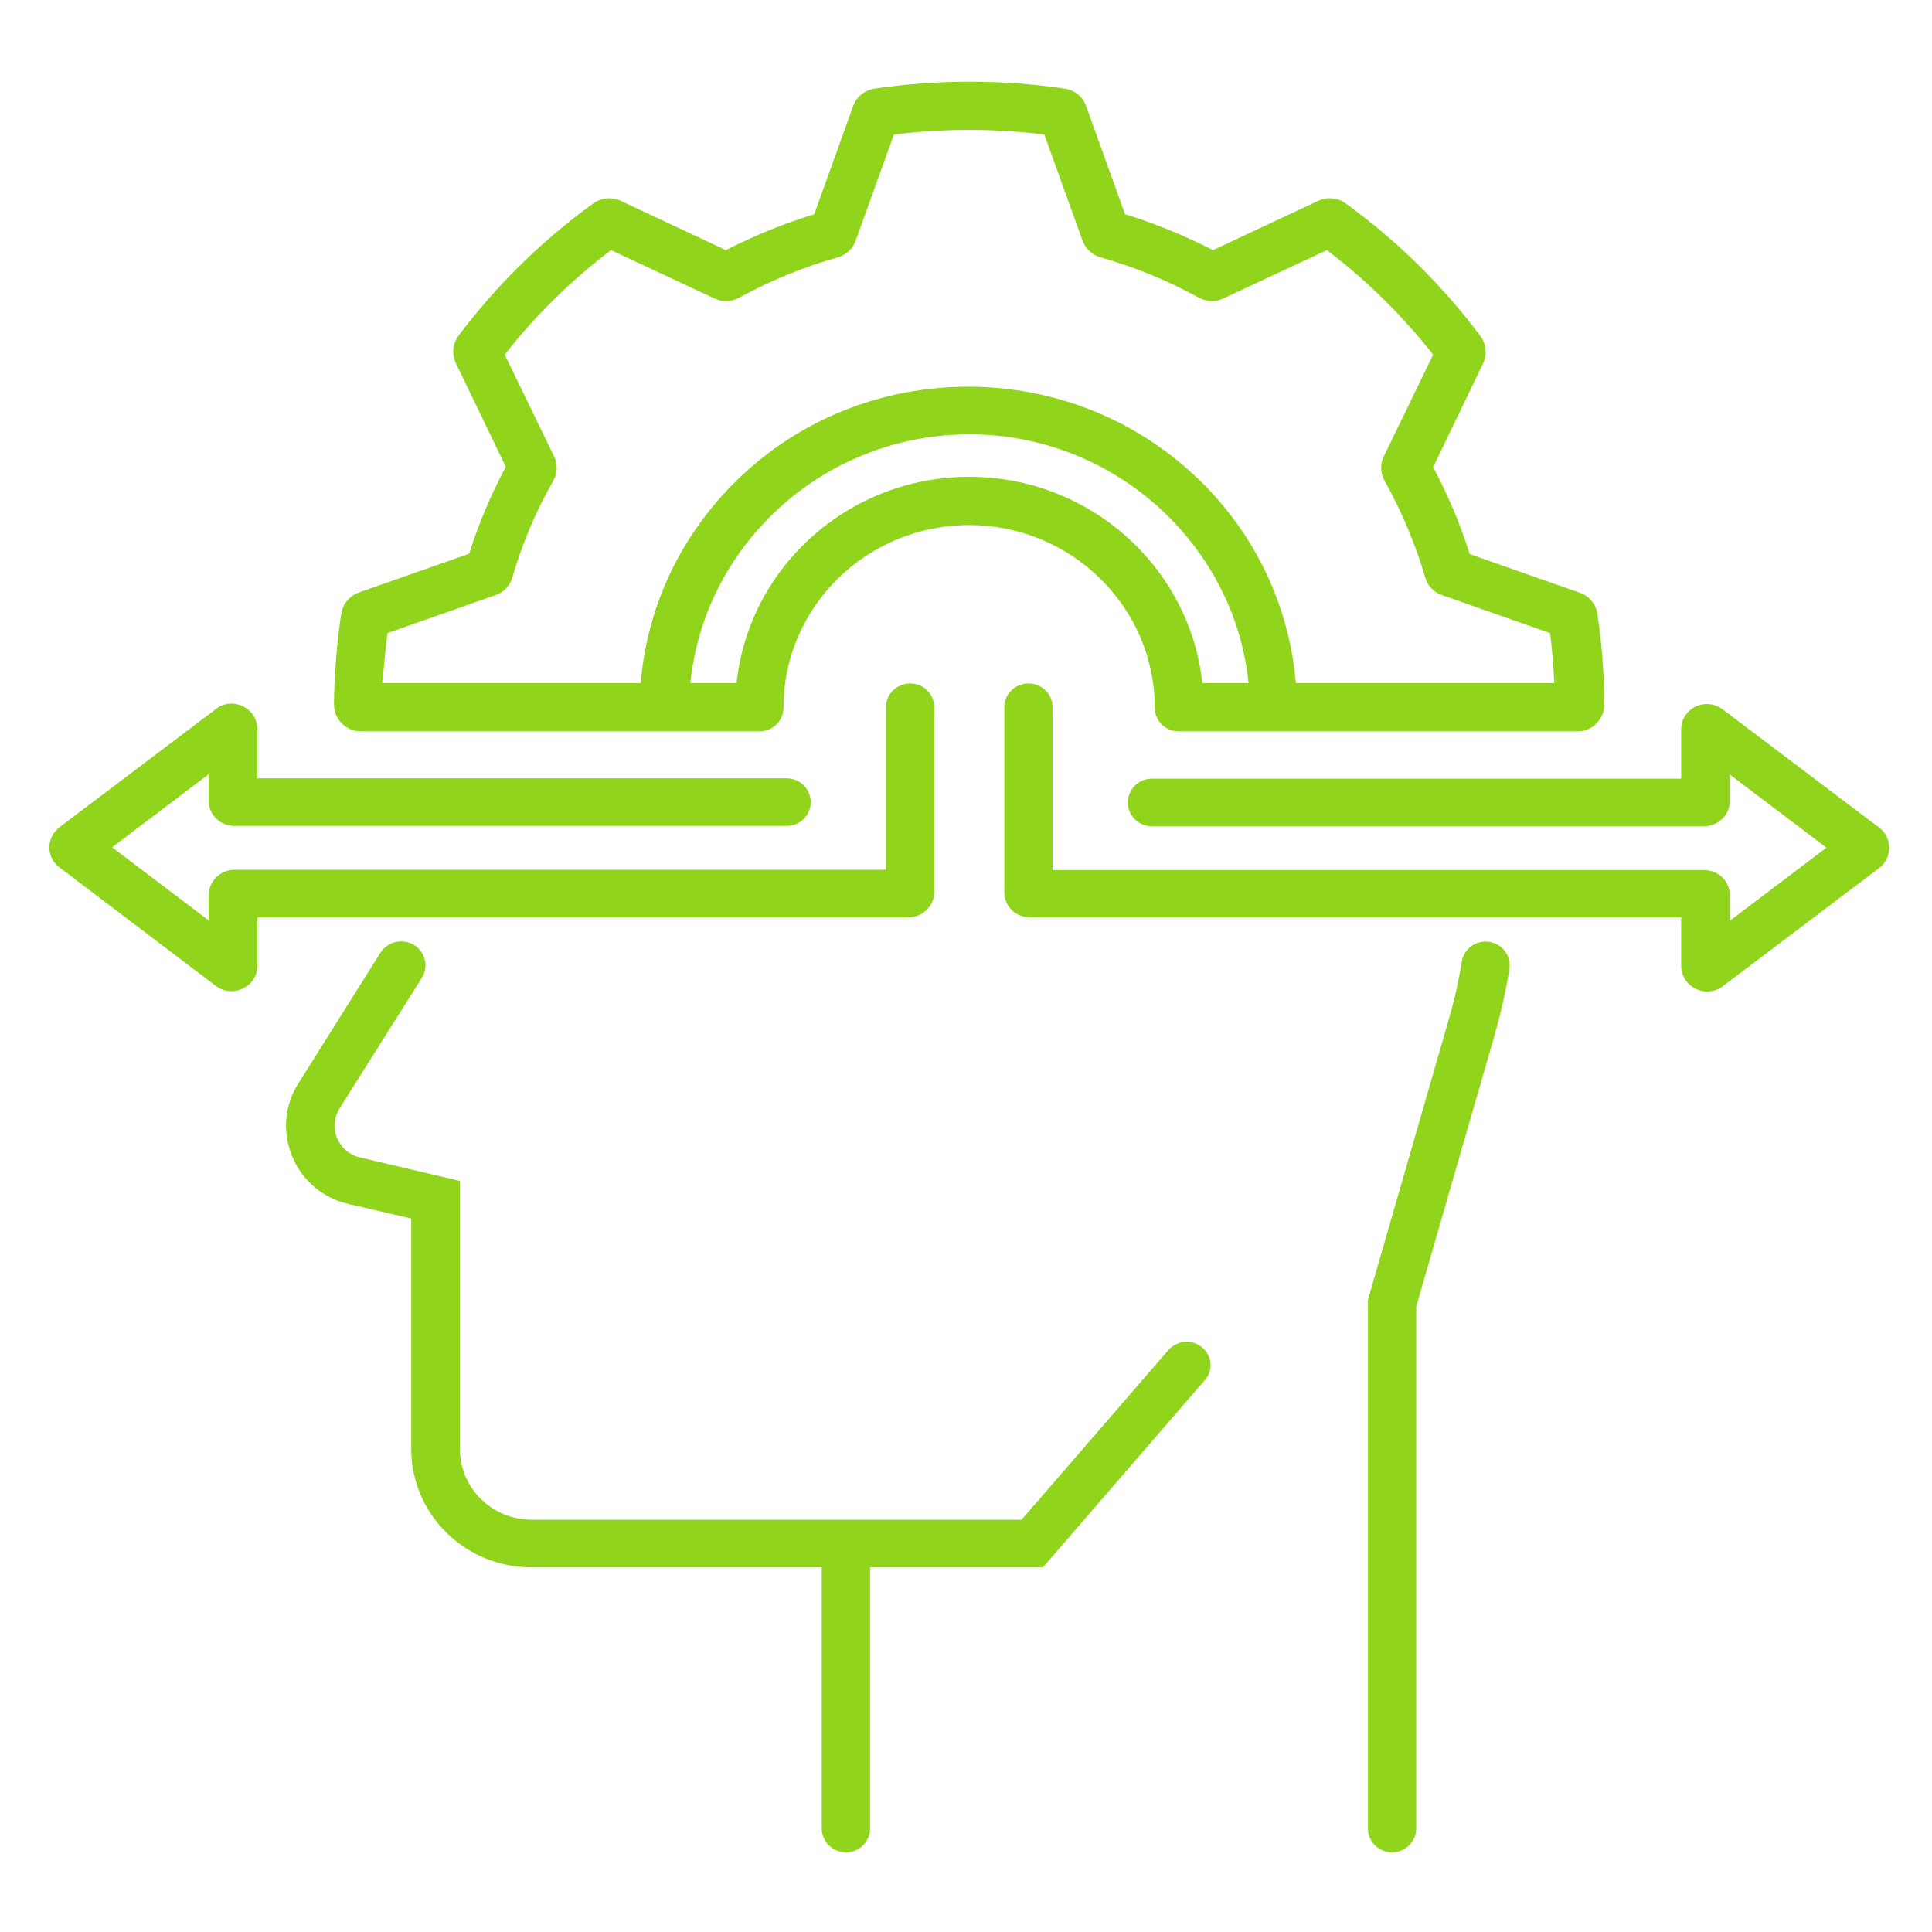 <?xml version="1.0" encoding="utf-8"?>
<svg version="1.1" id="Layer_1" xmlns="http://www.w3.org/2000/svg" xmlns:xlink="http://www.w3.org/1999/xlink" x="0px" y="0px" viewBox="0 0 56 56" style="enable-background:new 0 0 56 56;" xml:space="preserve">
    <style type="text/css">.st{fill:#90d41c;}</style>
    <g>
        <path class="st" d="M41.05,53V37.87l2.27-7.86c0.18-0.64,0.33-1.29,0.43-1.92c0.06-0.38-0.2-0.73-0.58-0.79c-0.38-0.06-0.74,0.2-0.8,0.57
            c-0.09,0.58-0.23,1.18-0.4,1.76l-2.32,8.05V53c0,0.38,0.31,0.69,0.7,0.69C40.73,53.69,41.05,53.38,41.05,53z"/>
        <path class="st" d="M34.85,39.06c-0.29-0.25-0.74-0.21-0.99,0.08l-4.25,4.91h-5.06c0,0-0.01,0-0.01,0c0,0-0.01,0-0.01,0h-9.12
            c-1.15,0-2.08-0.92-2.08-2.05v-7.77l-2.89-0.68c-0.31-0.07-0.55-0.28-0.67-0.56c-0.12-0.29-0.09-0.6,0.07-0.86l2.39-3.79
            c0.2-0.32,0.1-0.75-0.23-0.95s-0.76-0.1-0.97,0.22L8.65,31.4c-0.41,0.64-0.47,1.42-0.18,2.12c0.29,0.7,0.89,1.21,1.64,1.38
            l1.81,0.42V42c0,1.89,1.56,3.43,3.48,3.43h8.42V53c0,0.38,0.31,0.69,0.7,0.69c0.39,0,0.7-0.31,0.7-0.69v-7.57h5.01l4.67-5.4
            C35.18,39.74,35.14,39.31,34.85,39.06z"/>
        <path class="st" d="M11.23,18.35l3.13-1.1c0.24-0.08,0.42-0.27,0.49-0.51c0.28-0.97,0.68-1.92,1.19-2.81c0.12-0.22,0.13-0.48,0.02-0.7
            l-1.43-2.95c0.89-1.14,1.92-2.15,3.08-3.03l3,1.4c0.23,0.11,0.49,0.1,0.71-0.02c0.9-0.49,1.86-0.89,2.86-1.17
            c0.24-0.07,0.44-0.25,0.52-0.48l1.11-3.08c1.44-0.18,2.92-0.18,4.36,0l1.11,3.08c0.08,0.23,0.28,0.41,0.52,0.48
            c0.99,0.28,1.95,0.67,2.85,1.17c0.22,0.12,0.49,0.13,0.71,0.02l3-1.4c1.16,0.88,2.19,1.9,3.08,3.03l-1.43,2.95
            c-0.11,0.22-0.1,0.48,0.02,0.7c0.5,0.9,0.9,1.84,1.18,2.81c0.07,0.24,0.25,0.43,0.49,0.51l3.13,1.1c0.06,0.48,0.1,0.97,0.12,1.45
            h-7.49c-0.19-2.23-1.16-4.29-2.79-5.88c-1.8-1.75-4.18-2.71-6.71-2.71c-2.53,0-4.91,0.96-6.7,2.71c-1.63,1.59-2.6,3.65-2.79,5.88
            h-7.49C11.13,19.32,11.17,18.83,11.23,18.35z M28.09,13.82c-3.5,0-6.39,2.63-6.74,5.98h-1.34c0.41-4.04,3.89-7.21,8.09-7.21
            c4.19,0,7.68,3.18,8.09,7.21h-1.34C34.49,16.45,31.6,13.82,28.09,13.82z M9.89,17.79c-0.13,0.87-0.2,1.75-0.21,2.63
            c0,0.21,0.08,0.4,0.23,0.55c0.15,0.15,0.34,0.23,0.55,0.23h11.55c0.39,0,0.7-0.31,0.7-0.69c0-2.92,2.41-5.29,5.38-5.29
            c2.96,0,5.38,2.37,5.38,5.29c0,0.38,0.31,0.69,0.7,0.69h11.55c0.21,0,0.41-0.08,0.55-0.23c0.15-0.15,0.23-0.34,0.23-0.55
            c0-0.88-0.07-1.76-0.2-2.63c-0.04-0.28-0.24-0.52-0.51-0.61l-3.19-1.12c-0.27-0.86-0.63-1.71-1.06-2.52l1.45-3.01
            c0.12-0.26,0.09-0.56-0.08-0.79c-1.1-1.47-2.41-2.76-3.9-3.84c-0.23-0.17-0.54-0.2-0.8-0.08l-3.05,1.43
            c-0.82-0.42-1.67-0.77-2.55-1.04l-1.13-3.14c-0.1-0.27-0.33-0.46-0.62-0.5c-1.81-0.27-3.7-0.27-5.51,0
            c-0.28,0.04-0.52,0.23-0.62,0.5l-1.13,3.14c-0.88,0.27-1.74,0.62-2.56,1.04l-3.05-1.43c-0.26-0.12-0.57-0.09-0.8,0.08
            c-1.49,1.08-2.8,2.37-3.9,3.83c-0.17,0.23-0.2,0.53-0.08,0.79l1.45,3.01c-0.43,0.81-0.79,1.65-1.06,2.52l-3.19,1.12
            C10.13,17.27,9.94,17.5,9.89,17.79z"/>
        <path class="st" d="M6.26,28.58c0.13,0.1,0.29,0.15,0.45,0.15c0.11,0,0.23-0.03,0.33-0.08C7.3,28.53,7.46,28.28,7.46,28v-1.41h18.87
            c0.41,0,0.75-0.33,0.75-0.73V20.5c0-0.38-0.31-0.69-0.7-0.69c-0.39,0-0.7,0.31-0.7,0.69v4.71H6.8c-0.41,0-0.75,0.33-0.75,0.73v0.74
            l-2.8-2.12l2.8-2.12v0.77c0,0.41,0.33,0.73,0.75,0.73h16c0.39,0,0.7-0.31,0.7-0.69c0-0.38-0.31-0.69-0.7-0.69H7.46v-1.43
            c0-0.28-0.16-0.53-0.42-0.66c-0.26-0.12-0.56-0.1-0.78,0.08l-4.54,3.43c-0.18,0.14-0.29,0.36-0.29,0.58c0,0.23,0.11,0.45,0.29,0.58
            L6.26,28.58z"/>
        <path class="st" d="M54.47,23.99l-4.54-3.43c-0.23-0.17-0.53-0.2-0.78-0.08c-0.26,0.12-0.42,0.38-0.42,0.66v1.43H33.39
            c-0.39,0-0.7,0.31-0.7,0.69c0,0.38,0.31,0.69,0.7,0.69h16c0.41,0,0.75-0.33,0.75-0.73v-0.77l2.8,2.12l-2.8,2.12v-0.74
            c0-0.41-0.33-0.73-0.75-0.73H30.51V20.5c0-0.38-0.31-0.69-0.7-0.69c-0.39,0-0.7,0.31-0.7,0.69v5.36c0,0.41,0.33,0.73,0.75,0.73
            h18.87V28c0,0.28,0.16,0.53,0.42,0.66c0.11,0.05,0.22,0.08,0.33,0.08c0.16,0,0.32-0.05,0.45-0.15l4.54-3.43
            c0.18-0.14,0.29-0.36,0.29-0.58C54.76,24.34,54.65,24.12,54.47,23.99z"/>
    </g>
</svg>
